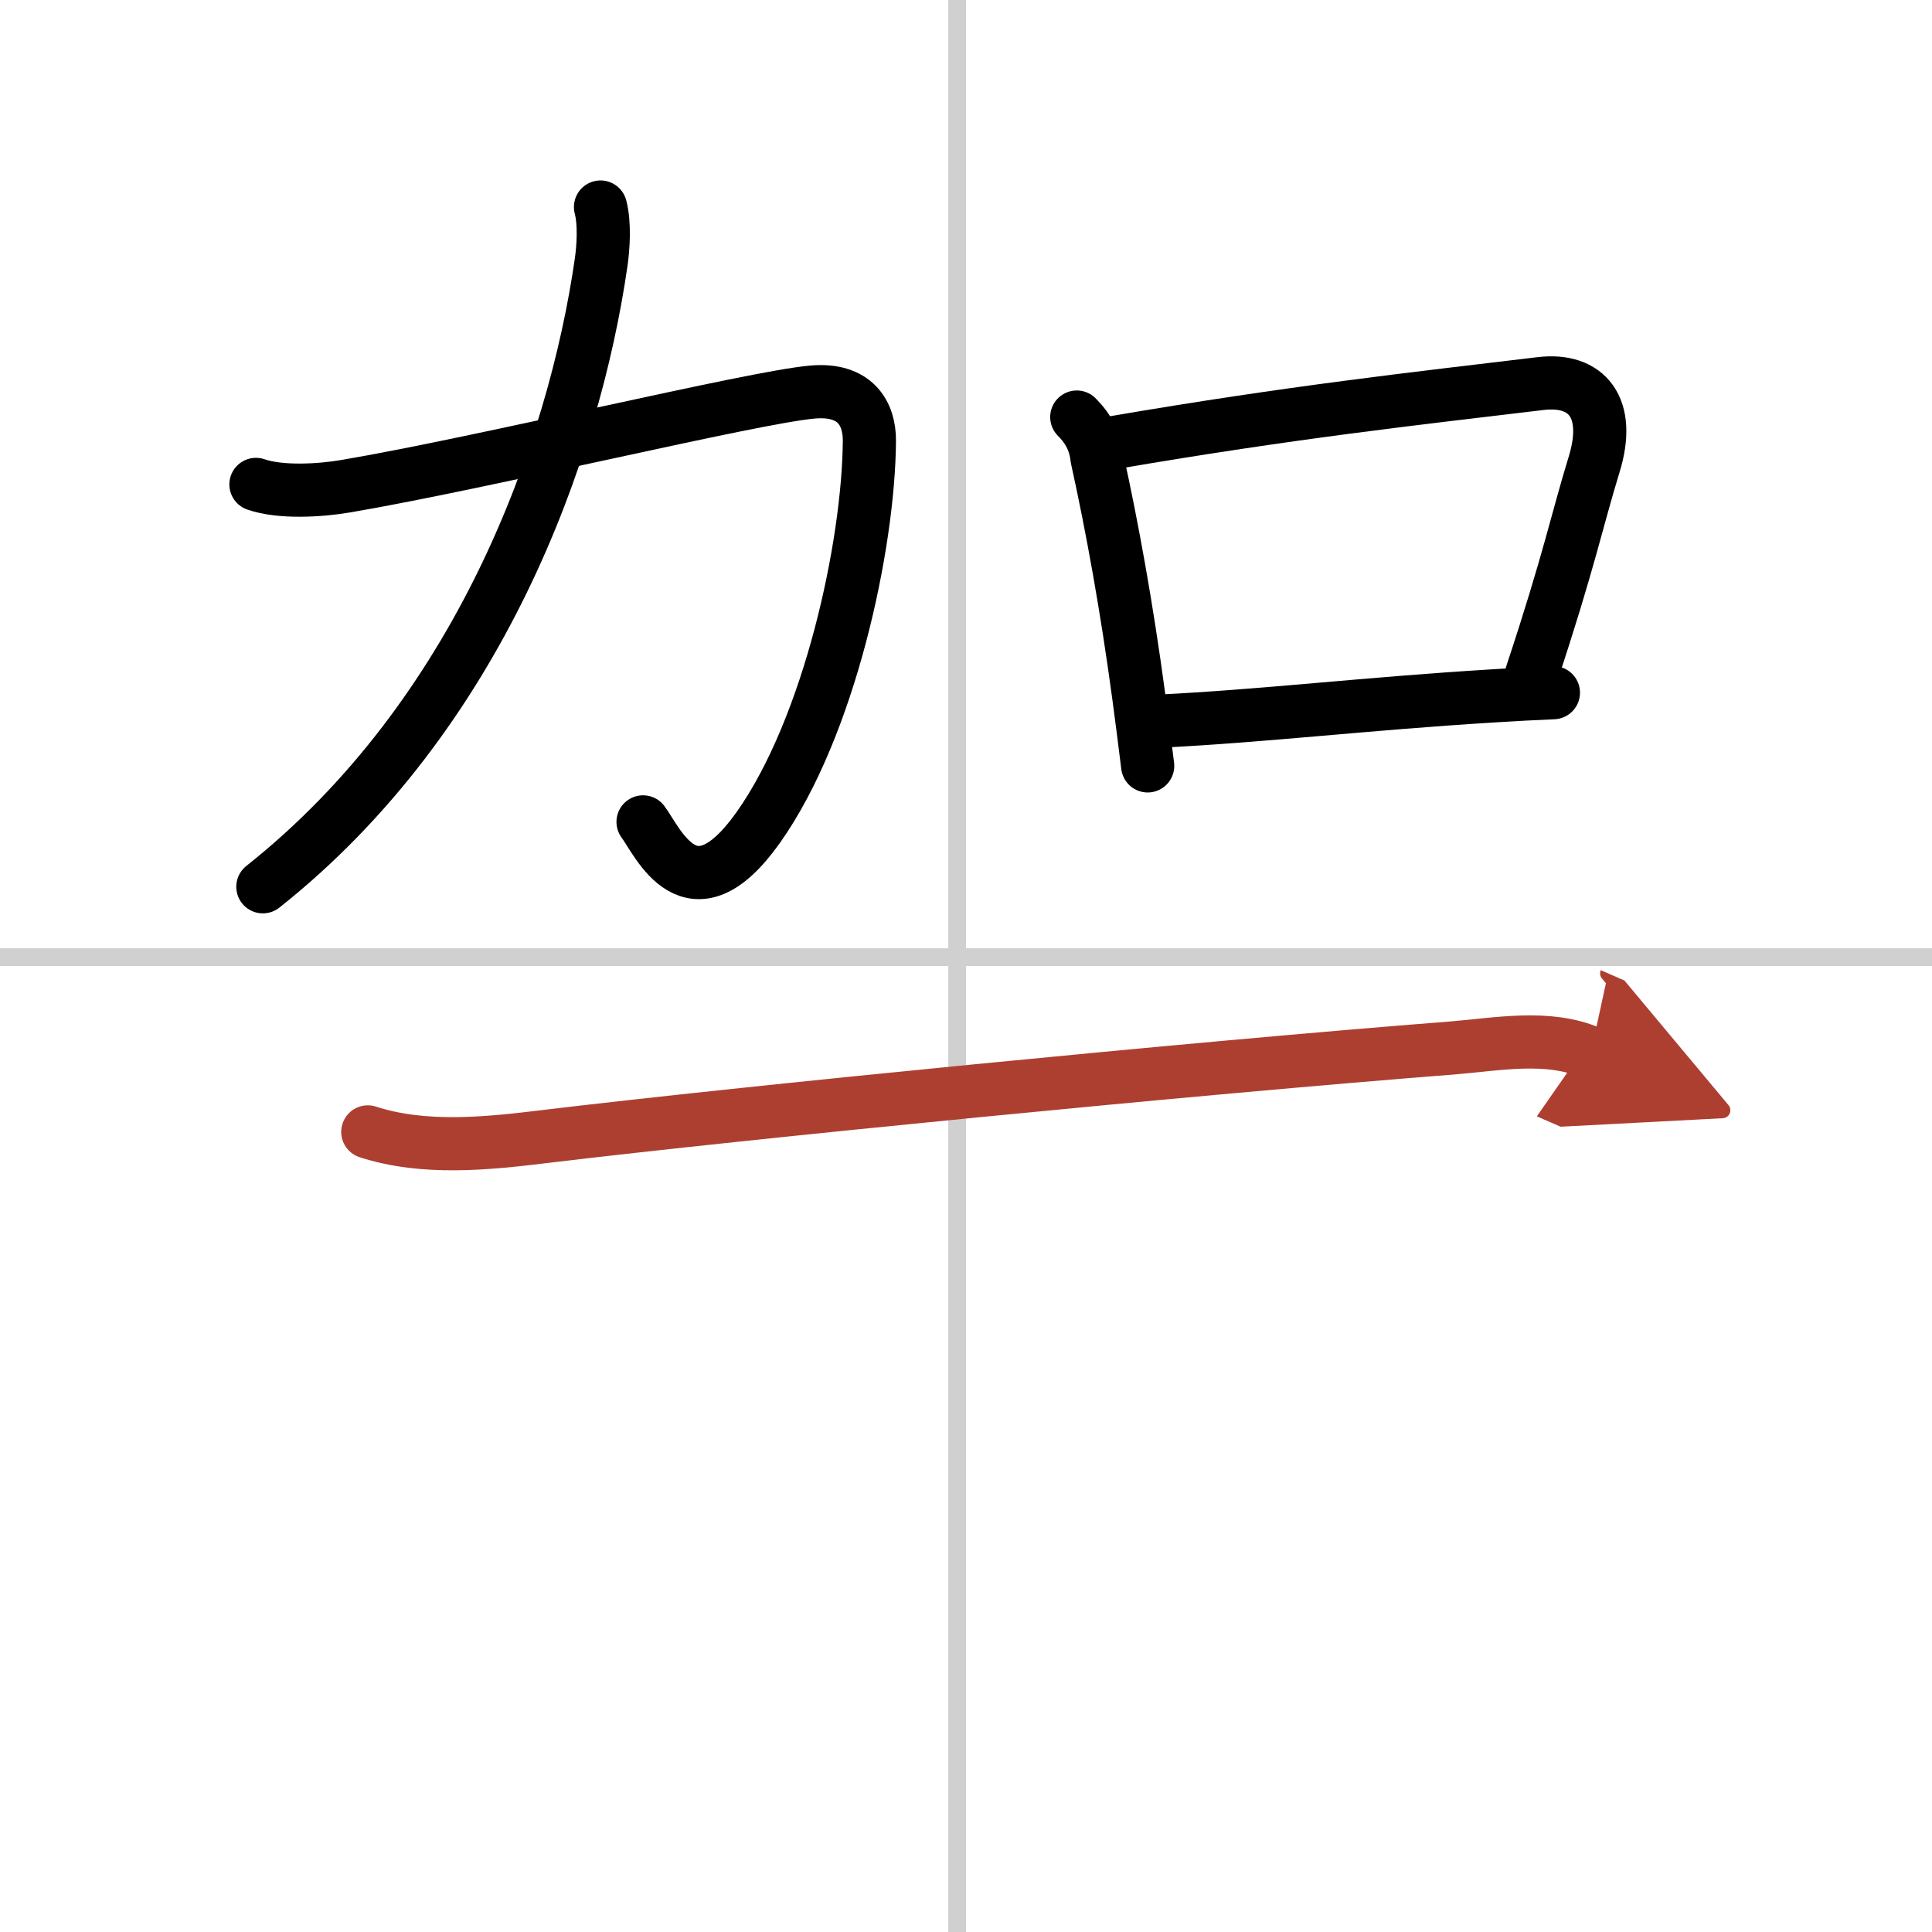 <svg width="400" height="400" viewBox="0 0 109 109" xmlns="http://www.w3.org/2000/svg"><defs><marker id="a" markerWidth="4" orient="auto" refX="1" refY="5" viewBox="0 0 10 10"><polyline points="0 0 10 5 0 10 1 5" fill="#ad3f31" stroke="#ad3f31"/></marker></defs><g fill="none" stroke="#000" stroke-linecap="round" stroke-linejoin="round" stroke-width="3"><rect width="100%" height="100%" fill="#fff" stroke="#fff"/><line x1="54" x2="54" y2="109" stroke="#d0d0d0" stroke-width="1"/><line x2="109" y1="54" y2="54" stroke="#d0d0d0" stroke-width="1"/><path d="m14.44 27.33c1.39 0.48 3.61 0.35 5.07 0.1 7.72-1.31 22.93-5.01 26.32-5.31 2.43-0.22 3.23 1.22 3.22 2.75-0.04 5.89-2.25 16.15-6.28 21.83-3.77 5.3-5.65 0.8-6.49-0.33"/><path d="M33.88,11.68c0.25,0.95,0.15,2.32,0.04,3.09C32.38,25.5,27,40.38,14.83,50.03"/><path d="m60.75 23.53c0.67 0.67 1.04 1.4 1.14 2.31 0.86 3.9 1.68 8.42 2.35 13.4 0.19 1.4 0.36 2.75 0.51 3.97"/><path d="m62.83 24.97c10.04-1.72 16.92-2.47 24.09-3.33 2.59-0.31 4.02 1.34 3.01 4.59-0.93 3.02-1.43 5.52-3.52 11.81"/><path d="m65.32 40.69c5.97-0.29 11.59-0.98 18.93-1.43 1.1-0.07 2.23-0.13 3.39-0.18"/><path d="m20.75 63.86c3.17 1.03 6.74 0.66 10 0.26 11.29-1.36 36.74-3.87 51.12-4.99 2.55-0.2 5.45-0.79 7.88 0.27" marker-end="url(#a)" stroke="#ad3f31"/></g></svg>
